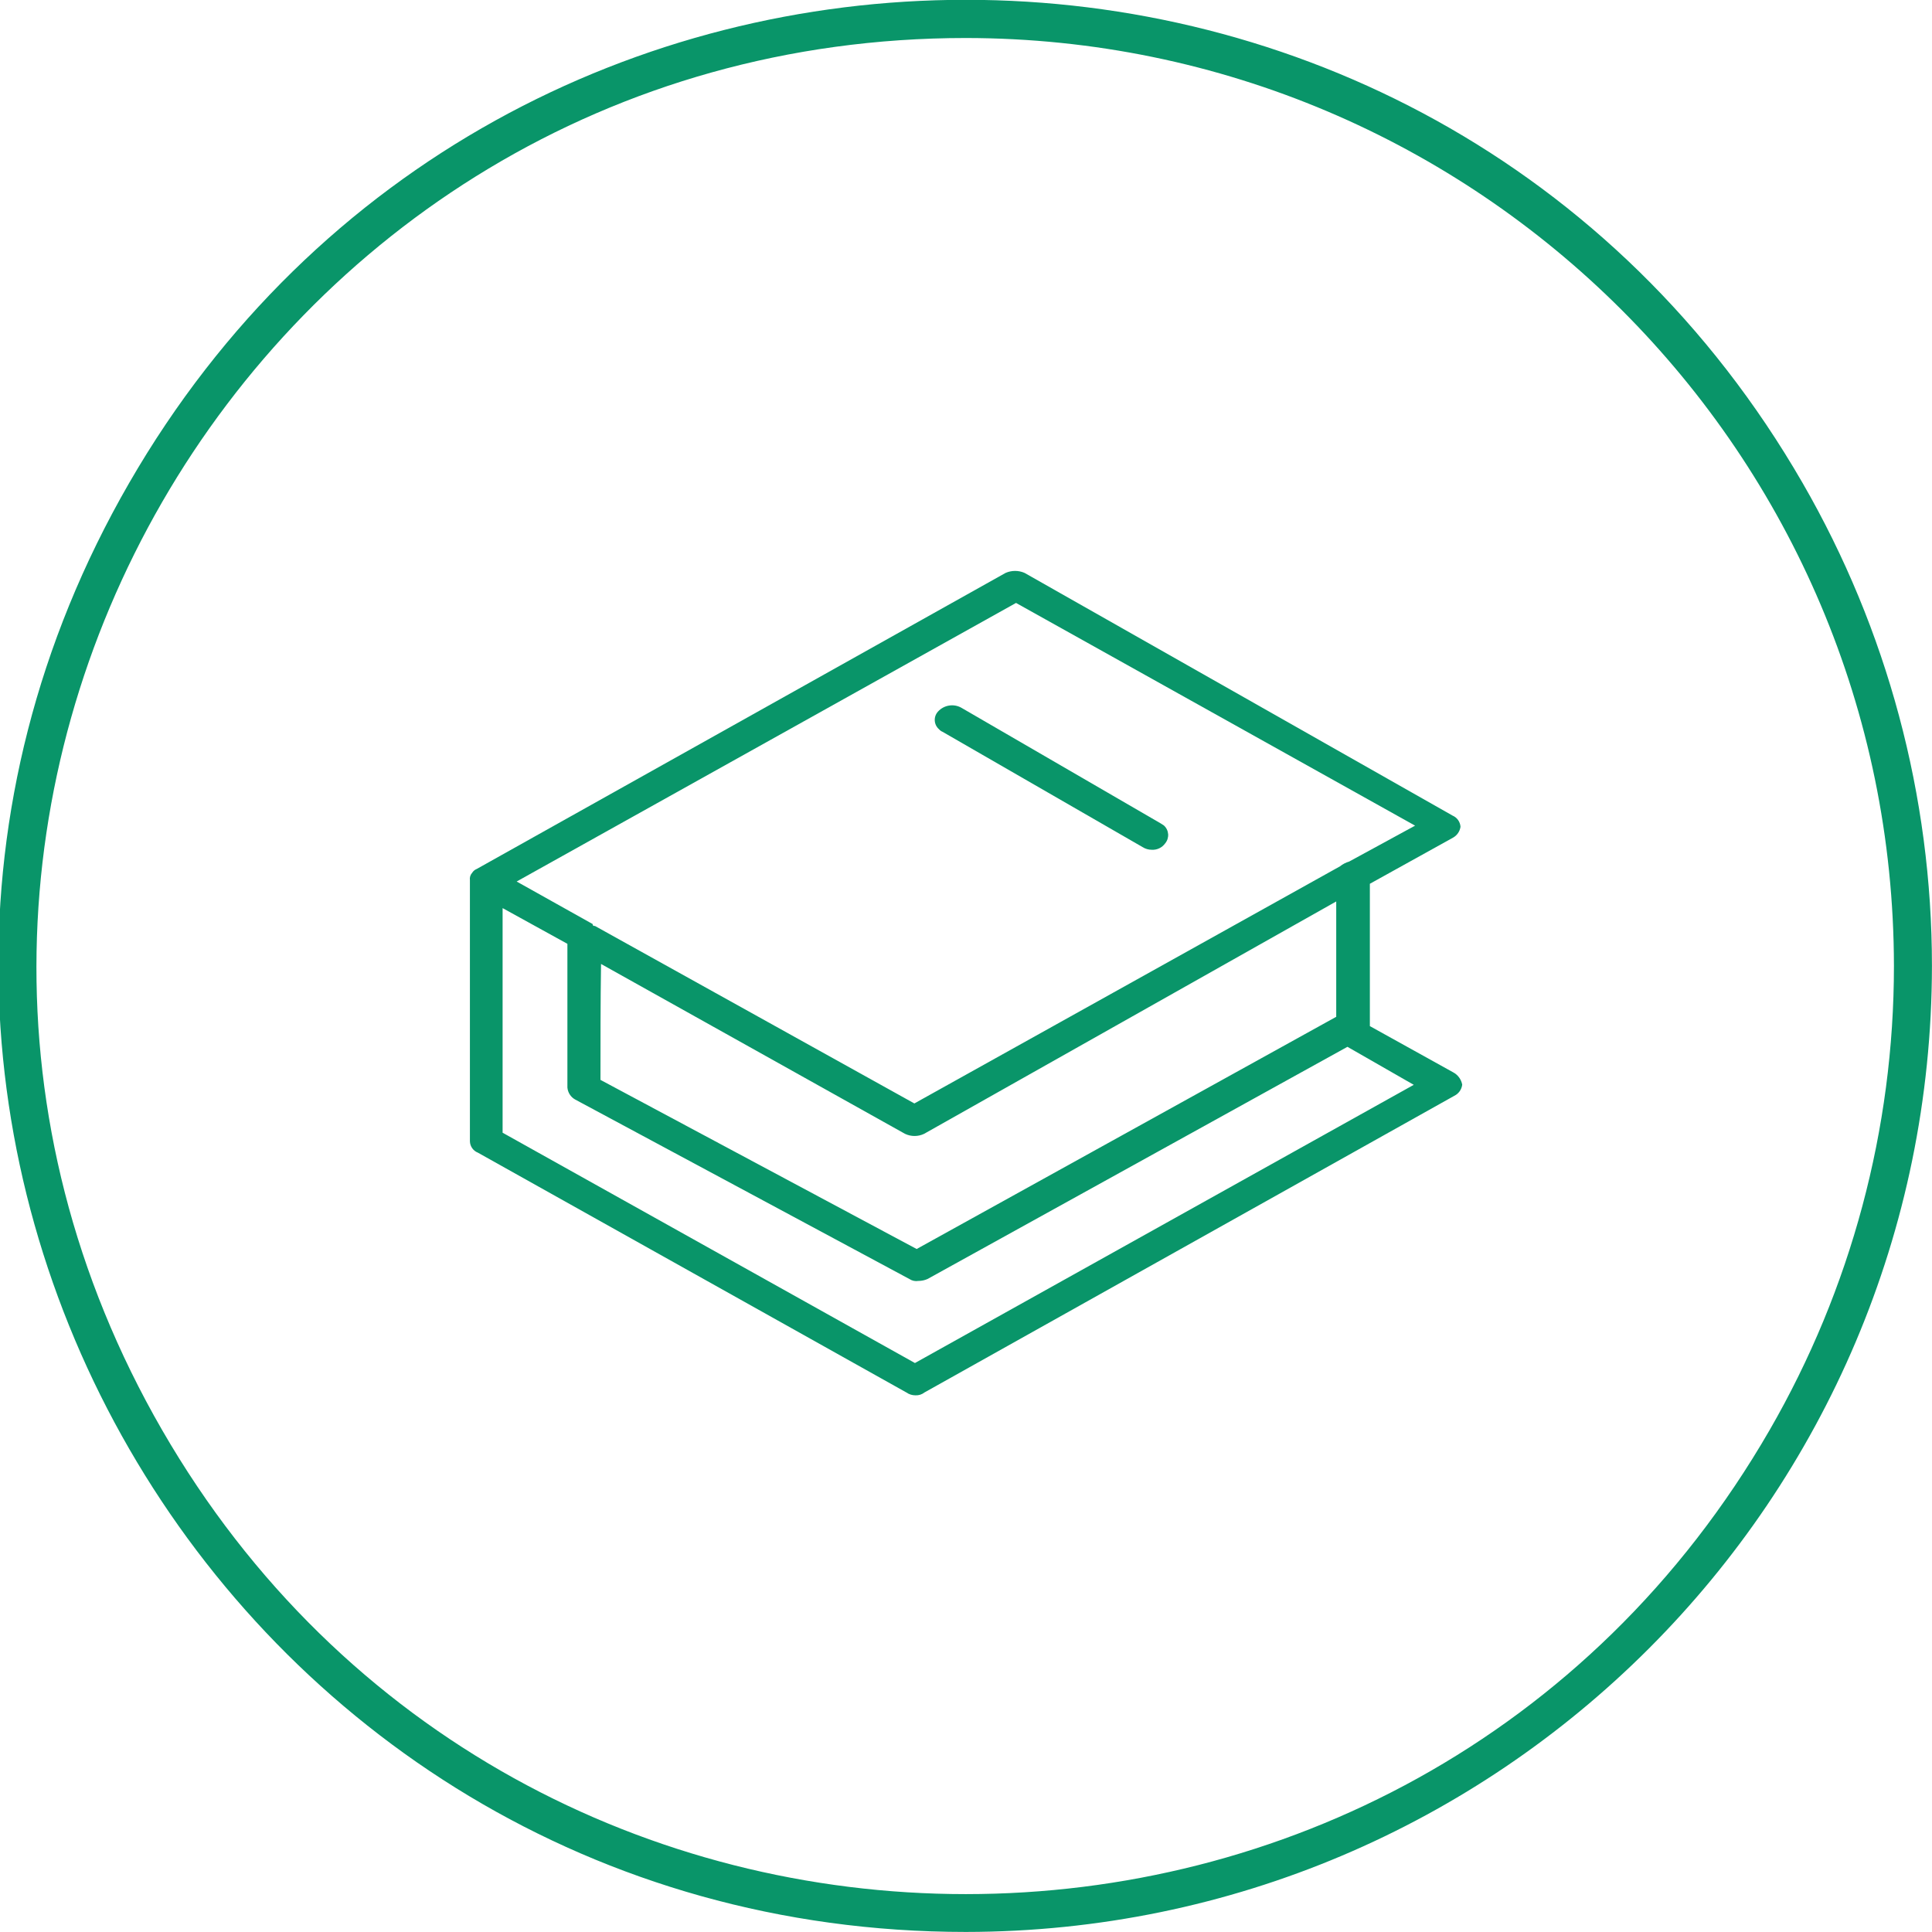<?xml version="1.0" encoding="UTF-8"?> <svg xmlns="http://www.w3.org/2000/svg" viewBox="0 0 101.67 101.67" data-guides="{&quot;vertical&quot;:[],&quot;horizontal&quot;:[]}"><defs></defs><path fill="#099569" stroke="none" fill-opacity="1" stroke-width="1" stroke-opacity="1" color="rgb(51, 51, 51)" class="cls-2" id="tSvg2fcb5b84e7" title="Path 5" d="M50.828 101.667C11.693 101.667 -12.767 59.301 6.801 25.409C26.369 -8.483 75.288 -8.483 94.856 25.409C99.318 33.138 101.667 41.904 101.667 50.828C101.639 78.894 78.894 101.639 50.828 101.667ZM50.828 2C13.232 2.002 -10.265 42.701 8.534 75.259C27.334 107.817 74.328 107.815 93.125 75.256C97.412 67.829 99.668 59.404 99.667 50.828C99.634 23.871 77.786 2.027 50.828 2Z"></path><path fill="#099569" stroke="none" fill-opacity="1" stroke-width="1" stroke-opacity="1" color="rgb(51, 51, 51)" class="cls-2" id="tSvg15551e1d9c3" title="Path 6" d="M76.468 56.428C75.007 55.618 73.548 54.808 72.088 53.998C72.088 51.502 72.088 49.005 72.088 46.508C73.548 45.699 75.007 44.889 76.468 44.079C76.679 43.96 76.823 43.749 76.858 43.509C76.84 43.248 76.678 43.02 76.438 42.919C68.931 38.662 61.425 34.406 53.918 30.149C53.6 30.009 53.237 30.009 52.918 30.149C43.642 35.342 34.365 40.535 25.089 45.728C24.989 45.767 24.905 45.837 24.849 45.928C24.849 45.928 24.849 45.928 24.849 45.928C24.752 46.033 24.708 46.177 24.729 46.319C24.729 50.898 24.729 55.478 24.729 60.058C24.735 60.325 24.901 60.561 25.149 60.658C32.666 64.865 40.182 69.071 47.698 73.278C47.839 73.377 48.007 73.43 48.178 73.428C48.348 73.436 48.515 73.383 48.648 73.278C57.941 68.074 67.234 62.871 76.528 57.668C76.76 57.556 76.918 57.334 76.948 57.078C76.896 56.799 76.719 56.559 76.468 56.428ZM53.468 31.729C60.468 35.636 67.468 39.542 74.468 43.449C73.311 44.079 72.154 44.709 70.998 45.339C70.823 45.389 70.66 45.474 70.518 45.589C63.051 49.748 55.585 53.908 48.118 58.068C42.515 54.955 36.912 51.842 31.309 48.728C31.249 48.728 31.189 48.728 31.189 48.628C29.856 47.882 28.522 47.135 27.189 46.389C35.949 41.502 44.709 36.615 53.468 31.729ZM31.629 50.728C36.962 53.708 42.295 56.688 47.628 59.668C47.945 59.818 48.312 59.818 48.628 59.668C55.858 55.592 63.088 51.515 70.318 47.438C70.318 49.462 70.318 51.485 70.318 53.508C62.958 57.581 55.598 61.655 48.238 65.728C42.692 62.761 37.145 59.795 31.599 56.828C31.599 54.795 31.599 52.762 31.629 50.728ZM48.148 71.728C40.915 67.688 33.682 63.648 26.449 59.608C26.449 55.668 26.449 51.728 26.449 47.788C27.586 48.415 28.722 49.042 29.859 49.668C29.859 52.188 29.859 54.708 29.859 57.228C29.881 57.499 30.039 57.74 30.279 57.868C36.139 61.015 41.999 64.161 47.858 67.308C47.997 67.4 48.165 67.436 48.328 67.408C48.494 67.408 48.657 67.374 48.808 67.308C56.175 63.235 63.541 59.161 70.908 55.088C72.071 55.755 73.234 56.422 74.398 57.088C65.648 61.968 56.898 66.848 48.148 71.728Z"></path><path fill="#099569" stroke="none" fill-opacity="1" stroke-width="1" stroke-opacity="1" color="rgb(51, 51, 51)" class="cls-2" id="tSvg12095d6983d" title="Path 7" d="M49.598 38.509C53.108 40.532 56.618 42.555 60.128 44.578C60.272 44.67 60.438 44.718 60.608 44.718C60.888 44.736 61.156 44.607 61.318 44.379C61.551 44.097 61.52 43.682 61.248 43.439C61.191 43.402 61.135 43.365 61.078 43.329C57.585 41.302 54.092 39.275 50.598 37.249C50.19 37.015 49.673 37.099 49.358 37.449C49.113 37.72 49.14 38.141 49.418 38.379C49.467 38.436 49.529 38.481 49.598 38.509Z"></path></svg> 